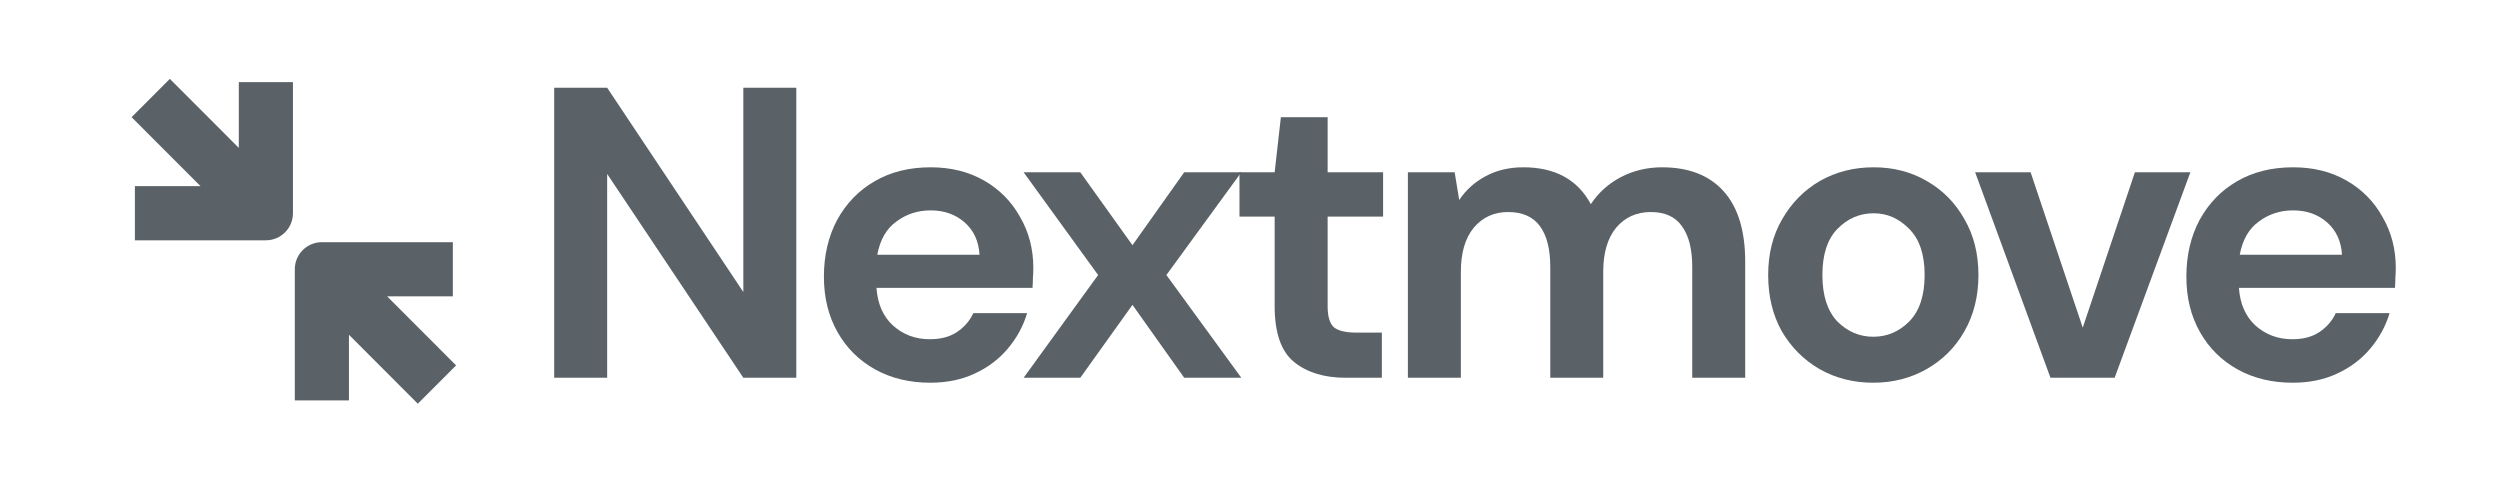 <svg width="123" height="24" viewBox="0 0 123 24" fill="none" xmlns="http://www.w3.org/2000/svg">
<path d="M27.266 18.586V4.317H29.872L36.572 14.367V4.317H39.178V18.586H36.572L29.872 8.557V18.586H27.266Z" fill="#5A6267"/>
<path d="M45.77 18.83C44.752 18.83 43.849 18.613 43.062 18.178C42.274 17.743 41.656 17.132 41.208 16.343C40.76 15.555 40.536 14.645 40.536 13.612C40.536 12.566 40.754 11.635 41.188 10.819C41.636 10.004 42.247 9.372 43.021 8.924C43.808 8.462 44.731 8.231 45.79 8.231C46.781 8.231 47.657 8.448 48.417 8.883C49.177 9.318 49.768 9.916 50.189 10.677C50.623 11.424 50.84 12.26 50.84 13.184C50.84 13.333 50.834 13.49 50.82 13.653C50.82 13.816 50.813 13.986 50.8 14.162H43.123C43.177 14.951 43.448 15.569 43.937 16.017C44.439 16.466 45.044 16.69 45.749 16.69C46.279 16.69 46.72 16.575 47.073 16.343C47.44 16.099 47.711 15.786 47.888 15.406H50.535C50.345 16.044 50.026 16.629 49.578 17.159C49.143 17.675 48.6 18.083 47.949 18.382C47.311 18.681 46.584 18.83 45.77 18.83ZM45.79 10.351C45.152 10.351 44.589 10.534 44.1 10.901C43.611 11.254 43.299 11.798 43.163 12.532H48.193C48.152 11.866 47.908 11.336 47.46 10.942C47.012 10.548 46.455 10.351 45.79 10.351Z" fill="#5A6267"/>
<path d="M50.362 18.586L54.027 13.531L50.362 8.476H53.151L55.717 12.063L58.263 8.476H61.073L57.387 13.531L61.073 18.586H58.263L55.717 14.999L53.151 18.586H50.362Z" fill="#5A6267"/>
<path d="M66.216 18.586C65.157 18.586 64.308 18.328 63.67 17.812C63.032 17.295 62.713 16.378 62.713 15.06V10.657H60.982V8.476H62.713L63.019 5.765H65.32V8.476H68.048V10.657H65.32V15.08C65.32 15.569 65.421 15.909 65.625 16.099C65.842 16.276 66.209 16.364 66.725 16.364H67.987V18.586H66.216Z" fill="#5A6267"/>
<path d="M69.268 18.586V8.475H71.569L71.793 9.841C72.119 9.352 72.546 8.964 73.076 8.679C73.619 8.38 74.243 8.231 74.949 8.231C76.51 8.231 77.617 8.835 78.269 10.045C78.635 9.488 79.124 9.046 79.735 8.72C80.359 8.394 81.038 8.231 81.771 8.231C83.088 8.231 84.099 8.625 84.805 9.413C85.511 10.201 85.864 11.356 85.864 12.878V18.586H83.258V13.123C83.258 12.253 83.088 11.587 82.748 11.125C82.423 10.663 81.914 10.432 81.221 10.432C80.515 10.432 79.945 10.69 79.511 11.207C79.09 11.723 78.879 12.443 78.879 13.367V18.586H76.273V13.123C76.273 12.253 76.103 11.587 75.764 11.125C75.424 10.663 74.902 10.432 74.196 10.432C73.504 10.432 72.94 10.69 72.506 11.207C72.085 11.723 71.874 12.443 71.874 13.367V18.586H69.268Z" fill="#5A6267"/>
<path d="M92.167 18.83C91.189 18.83 90.307 18.606 89.519 18.158C88.746 17.709 88.128 17.091 87.666 16.303C87.218 15.501 86.994 14.577 86.994 13.53C86.994 12.484 87.225 11.567 87.687 10.779C88.148 9.977 88.766 9.352 89.54 8.903C90.327 8.455 91.21 8.231 92.187 8.231C93.151 8.231 94.02 8.455 94.793 8.903C95.581 9.352 96.199 9.977 96.647 10.779C97.108 11.567 97.339 12.484 97.339 13.53C97.339 14.577 97.108 15.501 96.647 16.303C96.199 17.091 95.581 17.709 94.793 18.158C94.006 18.606 93.13 18.83 92.167 18.83ZM92.167 16.568C92.846 16.568 93.436 16.316 93.938 15.813C94.441 15.297 94.692 14.536 94.692 13.53C94.692 12.525 94.441 11.771 93.938 11.268C93.436 10.751 92.852 10.493 92.187 10.493C91.495 10.493 90.897 10.751 90.395 11.268C89.906 11.771 89.662 12.525 89.662 13.53C89.662 14.536 89.906 15.297 90.395 15.813C90.897 16.316 91.488 16.568 92.167 16.568Z" fill="#5A6267"/>
<path d="M100.883 18.586L97.177 8.476H99.906L102.471 16.12L105.037 8.476H107.766L104.04 18.586H100.883Z" fill="#5A6267"/>
<path d="M112.803 18.83C111.784 18.83 110.882 18.613 110.094 18.178C109.307 17.743 108.689 17.132 108.241 16.343C107.793 15.555 107.569 14.645 107.569 13.612C107.569 12.566 107.786 11.635 108.221 10.819C108.669 10.004 109.28 9.372 110.053 8.924C110.841 8.462 111.764 8.231 112.823 8.231C113.814 8.231 114.69 8.448 115.45 8.883C116.21 9.318 116.801 9.916 117.221 10.677C117.656 11.424 117.873 12.26 117.873 13.184C117.873 13.333 117.866 13.49 117.853 13.653C117.853 13.816 117.846 13.986 117.832 14.162H110.155C110.21 14.951 110.481 15.569 110.97 16.017C111.472 16.466 112.076 16.69 112.782 16.69C113.312 16.69 113.753 16.575 114.106 16.343C114.472 16.099 114.744 15.786 114.92 15.406H117.568C117.377 16.044 117.058 16.629 116.611 17.159C116.176 17.675 115.633 18.083 114.981 18.382C114.343 18.681 113.617 18.83 112.803 18.83ZM112.823 10.351C112.185 10.351 111.621 10.534 111.133 10.901C110.644 11.254 110.332 11.798 110.196 12.532H115.226C115.185 11.866 114.941 11.336 114.493 10.942C114.045 10.548 113.488 10.351 112.823 10.351Z" fill="#5A6267"/>
<path d="M14.413 4.04V10.49C14.413 11.227 13.817 11.823 13.081 11.823H6.637V9.157H9.863L6.474 5.765L8.357 3.88L11.749 7.276V4.04H14.413Z" fill="#5A6267"/>
<path d="M22.28 11.915H15.836C15.1 11.915 14.504 12.512 14.504 13.248V19.699H17.168V16.47L20.556 19.862L22.44 17.977L19.048 14.581H22.28V11.915Z" fill="#5A6267"/>
</svg>
